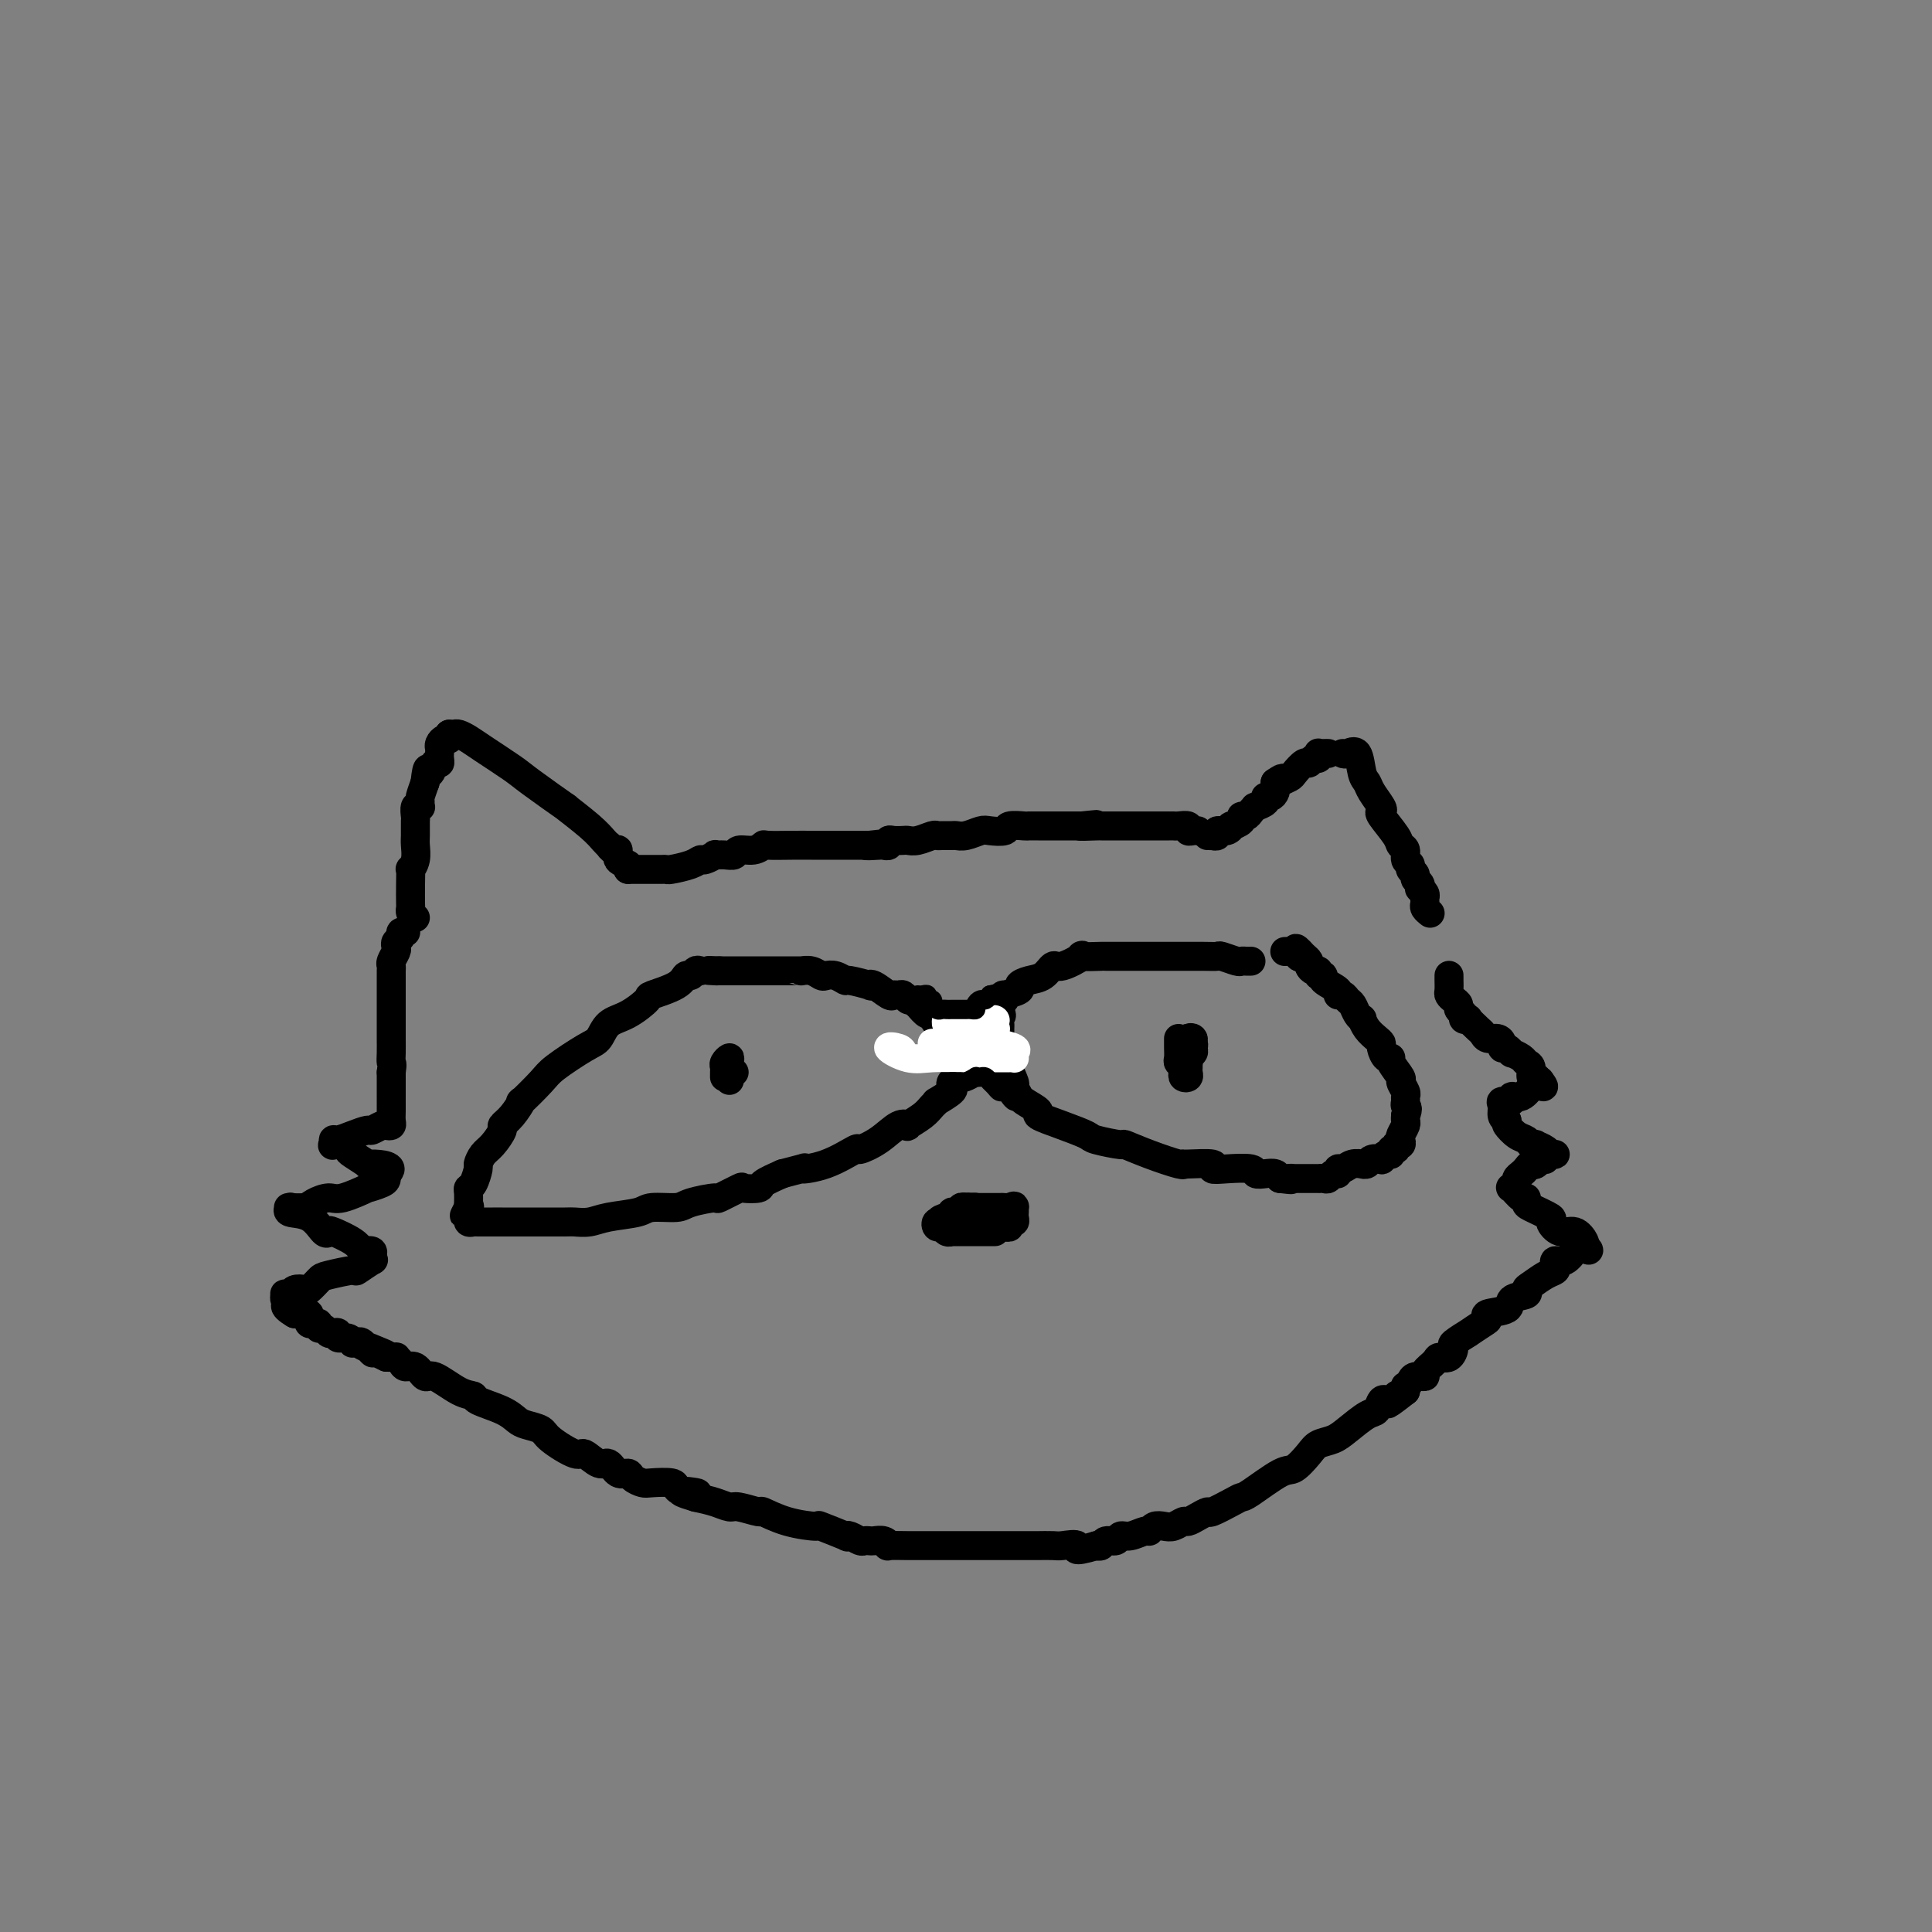 <svg viewBox='0 0 400 400' version='1.1' xmlns='http://www.w3.org/2000/svg' xmlns:xlink='http://www.w3.org/1999/xlink'><rect x="0" y="0" width="400" height="400" fill="#808080" stroke="none"/><g fill='none' stroke='rgb(0,0,0)' stroke-width='6' stroke-linecap='round' stroke-linejoin='round'><path d='M86,190c-0.422,-0.314 -0.845,-0.628 -1,-1c-0.155,-0.372 -0.043,-0.802 0,-1c0.043,-0.198 0.015,-0.163 0,-1c-0.015,-0.837 -0.018,-2.546 0,-4c0.018,-1.454 0.057,-2.654 0,-3c-0.057,-0.346 -0.212,0.162 0,0c0.212,-0.162 0.789,-0.995 1,-2c0.211,-1.005 0.057,-2.181 0,-3c-0.057,-0.819 -0.015,-1.279 0,-2c0.015,-0.721 0.003,-1.703 0,-2c-0.003,-0.297 0.003,0.092 0,0c-0.003,-0.092 -0.015,-0.665 0,-1c0.015,-0.335 0.057,-0.433 0,-1c-0.057,-0.567 -0.212,-1.603 0,-2c0.212,-0.397 0.792,-0.153 1,0c0.208,0.153 0.046,0.216 0,0c-0.046,-0.216 0.026,-0.712 0,-1c-0.026,-0.288 -0.150,-0.368 0,-1c0.150,-0.632 0.575,-1.816 1,-3'/><path d='M88,162c0.491,-4.660 0.720,-2.309 1,-2c0.280,0.309 0.611,-1.423 1,-2c0.389,-0.577 0.836,0.000 1,0c0.164,-0.000 0.047,-0.578 0,-1c-0.047,-0.422 -0.023,-0.686 0,-1c0.023,-0.314 0.045,-0.676 0,-1c-0.045,-0.324 -0.156,-0.609 0,-1c0.156,-0.391 0.578,-0.888 1,-1c0.422,-0.112 0.844,0.162 1,0c0.156,-0.162 0.044,-0.761 0,-1c-0.044,-0.239 -0.022,-0.120 0,0'/><path d='M93,152c0.358,0.022 0.715,0.044 1,0c0.285,-0.044 0.497,-0.153 1,0c0.503,0.153 1.297,0.568 2,1c0.703,0.432 1.315,0.879 3,2c1.685,1.121 4.443,2.915 6,4c1.557,1.085 1.912,1.460 4,3c2.088,1.540 5.908,4.245 7,5c1.092,0.755 -0.545,-0.440 0,0c0.545,0.440 3.273,2.514 5,4c1.727,1.486 2.453,2.382 3,3c0.547,0.618 0.915,0.957 1,1c0.085,0.043 -0.113,-0.210 0,0c0.113,0.210 0.538,0.883 1,1c0.462,0.117 0.961,-0.322 1,0c0.039,0.322 -0.381,1.406 0,2c0.381,0.594 1.564,0.698 2,1c0.436,0.302 0.125,0.800 0,1c-0.125,0.200 -0.062,0.100 0,0'/><path d='M130,180c0.325,-0.000 0.650,-0.000 1,0c0.350,0.000 0.723,0.000 1,0c0.277,-0.000 0.456,-0.000 1,0c0.544,0.000 1.452,0.001 2,0c0.548,-0.001 0.734,-0.003 1,0c0.266,0.003 0.610,0.011 1,0c0.390,-0.011 0.824,-0.040 1,0c0.176,0.040 0.094,0.151 1,0c0.906,-0.151 2.802,-0.562 4,-1c1.198,-0.438 1.700,-0.902 2,-1c0.300,-0.098 0.399,0.171 1,0c0.601,-0.171 1.703,-0.782 2,-1c0.297,-0.218 -0.213,-0.043 0,0c0.213,0.043 1.147,-0.045 2,0c0.853,0.045 1.626,0.222 2,0c0.374,-0.222 0.350,-0.844 1,-1c0.650,-0.156 1.973,0.154 3,0c1.027,-0.154 1.758,-0.773 2,-1c0.242,-0.227 -0.005,-0.061 1,0c1.005,0.061 3.262,0.016 5,0c1.738,-0.016 2.959,-0.004 4,0c1.041,0.004 1.903,0.001 3,0c1.097,-0.001 2.428,-0.000 3,0c0.572,0.000 0.385,0.000 1,0c0.615,-0.000 2.033,-0.000 3,0c0.967,0.000 1.484,0.000 2,0'/><path d='M180,175c7.625,-0.775 1.689,-0.211 0,0c-1.689,0.211 0.870,0.071 2,0c1.130,-0.071 0.831,-0.071 1,0c0.169,0.071 0.804,0.215 1,0c0.196,-0.215 -0.048,-0.789 0,-1c0.048,-0.211 0.387,-0.060 1,0c0.613,0.060 1.498,0.030 2,0c0.502,-0.030 0.620,-0.061 1,0c0.380,0.061 1.023,0.212 2,0c0.977,-0.212 2.289,-0.789 3,-1c0.711,-0.211 0.822,-0.055 1,0c0.178,0.055 0.422,0.011 1,0c0.578,-0.011 1.490,0.011 2,0c0.510,-0.011 0.617,-0.054 1,0c0.383,0.054 1.042,0.207 2,0c0.958,-0.207 2.215,-0.773 3,-1c0.785,-0.227 1.098,-0.113 2,0c0.902,0.113 2.393,0.227 3,0c0.607,-0.227 0.329,-0.793 1,-1c0.671,-0.207 2.291,-0.056 3,0c0.709,0.056 0.508,0.015 1,0c0.492,-0.015 1.677,-0.004 2,0c0.323,0.004 -0.216,0.001 0,0c0.216,-0.001 1.188,-0.000 2,0c0.812,0.000 1.463,0.000 2,0c0.537,-0.000 0.958,-0.000 1,0c0.042,0.000 -0.296,0.000 0,0c0.296,-0.000 1.228,-0.000 2,0c0.772,0.000 1.386,0.000 2,0'/><path d='M224,171c6.642,-0.619 1.249,-0.166 0,0c-1.249,0.166 1.648,0.044 3,0c1.352,-0.044 1.159,-0.012 1,0c-0.159,0.012 -0.284,0.003 0,0c0.284,-0.003 0.978,-0.001 2,0c1.022,0.001 2.372,0.000 3,0c0.628,-0.000 0.535,-0.000 1,0c0.465,0.000 1.486,0.000 2,0c0.514,-0.000 0.519,0.000 1,0c0.481,-0.000 1.439,-0.000 2,0c0.561,0.000 0.726,0.000 1,0c0.274,-0.000 0.655,-0.001 1,0c0.345,0.001 0.652,0.004 1,0c0.348,-0.004 0.737,-0.015 1,0c0.263,0.015 0.400,0.057 1,0c0.600,-0.057 1.664,-0.211 2,0c0.336,0.211 -0.054,0.789 0,1c0.054,0.211 0.553,0.057 1,0c0.447,-0.057 0.842,-0.016 1,0c0.158,0.016 0.079,0.008 0,0'/><path d='M250,173c0.457,0.009 0.913,0.017 1,0c0.087,-0.017 -0.197,-0.061 0,0c0.197,0.061 0.874,0.227 1,0c0.126,-0.227 -0.298,-0.848 0,-1c0.298,-0.152 1.319,0.166 2,0c0.681,-0.166 1.023,-0.814 1,-1c-0.023,-0.186 -0.410,0.091 0,0c0.410,-0.091 1.616,-0.550 2,-1c0.384,-0.450 -0.054,-0.891 0,-1c0.054,-0.109 0.601,0.115 1,0c0.399,-0.115 0.651,-0.569 1,-1c0.349,-0.431 0.797,-0.837 1,-1c0.203,-0.163 0.162,-0.081 0,0c-0.162,0.081 -0.446,0.163 0,0c0.446,-0.163 1.622,-0.569 2,-1c0.378,-0.431 -0.042,-0.885 0,-1c0.042,-0.115 0.547,0.110 1,0c0.453,-0.110 0.853,-0.555 1,-1c0.147,-0.445 0.039,-0.889 0,-1c-0.039,-0.111 -0.011,0.111 0,0c0.011,-0.111 0.006,-0.556 0,-1'/><path d='M264,162c2.423,-1.716 1.479,-0.506 1,0c-0.479,0.506 -0.493,0.308 0,0c0.493,-0.308 1.494,-0.728 2,-1c0.506,-0.272 0.518,-0.398 1,-1c0.482,-0.602 1.436,-1.682 2,-2c0.564,-0.318 0.739,0.125 1,0c0.261,-0.125 0.609,-0.818 1,-1c0.391,-0.182 0.827,0.147 1,0c0.173,-0.147 0.085,-0.772 0,-1c-0.085,-0.228 -0.167,-0.061 0,0c0.167,0.061 0.583,0.016 1,0c0.417,-0.016 0.833,-0.005 1,0c0.167,0.005 0.083,0.002 0,0'/><path d='M278,156c0.219,0.108 0.439,0.216 1,0c0.561,-0.216 1.464,-0.755 2,0c0.536,0.755 0.705,2.805 1,4c0.295,1.195 0.717,1.536 1,2c0.283,0.464 0.426,1.052 1,2c0.574,0.948 1.578,2.257 2,3c0.422,0.743 0.261,0.919 0,1c-0.261,0.081 -0.621,0.067 0,1c0.621,0.933 2.223,2.813 3,4c0.777,1.187 0.729,1.680 1,2c0.271,0.320 0.861,0.467 1,1c0.139,0.533 -0.174,1.452 0,2c0.174,0.548 0.835,0.724 1,1c0.165,0.276 -0.166,0.652 0,1c0.166,0.348 0.828,0.667 1,1c0.172,0.333 -0.146,0.681 0,1c0.146,0.319 0.757,0.610 1,1c0.243,0.390 0.118,0.878 0,1c-0.118,0.122 -0.229,-0.122 0,0c0.229,0.122 0.797,0.611 1,1c0.203,0.389 0.040,0.679 0,1c-0.040,0.321 0.042,0.675 0,1c-0.042,0.325 -0.207,0.623 0,1c0.207,0.377 0.787,0.832 1,1c0.213,0.168 0.061,0.048 0,0c-0.061,-0.048 -0.030,-0.024 0,0'/><path d='M300,202c0.002,-0.059 0.003,-0.118 0,0c-0.003,0.118 -0.011,0.413 0,1c0.011,0.587 0.040,1.467 0,2c-0.040,0.533 -0.150,0.720 0,1c0.150,0.280 0.561,0.653 1,1c0.439,0.347 0.907,0.668 1,1c0.093,0.332 -0.187,0.676 0,1c0.187,0.324 0.841,0.630 1,1c0.159,0.370 -0.179,0.806 0,1c0.179,0.194 0.873,0.147 1,0c0.127,-0.147 -0.313,-0.394 0,0c0.313,0.394 1.380,1.429 2,2c0.620,0.571 0.792,0.679 1,1c0.208,0.321 0.451,0.855 1,1c0.549,0.145 1.405,-0.101 2,0c0.595,0.101 0.928,0.548 1,1c0.072,0.452 -0.117,0.909 0,1c0.117,0.091 0.542,-0.182 1,0c0.458,0.182 0.950,0.821 1,1c0.050,0.179 -0.341,-0.102 0,0c0.341,0.102 1.416,0.587 2,1c0.584,0.413 0.679,0.754 1,1c0.321,0.246 0.870,0.396 1,1c0.130,0.604 -0.157,1.663 0,2c0.157,0.337 0.759,-0.046 1,0c0.241,0.046 0.120,0.523 0,1'/><path d='M318,224c2.536,2.006 1.374,0.521 1,0c-0.374,-0.521 0.038,-0.079 0,0c-0.038,0.079 -0.526,-0.204 -1,0c-0.474,0.204 -0.934,0.896 -1,1c-0.066,0.104 0.262,-0.379 0,0c-0.262,0.379 -1.114,1.620 -2,2c-0.886,0.380 -1.807,-0.102 -2,0c-0.193,0.102 0.343,0.787 0,1c-0.343,0.213 -1.566,-0.046 -2,0c-0.434,0.046 -0.078,0.397 0,1c0.078,0.603 -0.120,1.458 0,2c0.120,0.542 0.560,0.771 1,1'/><path d='M312,232c0.063,0.736 -0.280,0.576 0,1c0.280,0.424 1.184,1.433 2,2c0.816,0.567 1.546,0.690 2,1c0.454,0.310 0.632,0.805 1,1c0.368,0.195 0.926,0.091 1,0c0.074,-0.091 -0.337,-0.168 0,0c0.337,0.168 1.421,0.580 2,1c0.579,0.420 0.653,0.848 1,1c0.347,0.152 0.966,0.027 1,0c0.034,-0.027 -0.516,0.045 -1,0c-0.484,-0.045 -0.900,-0.205 -1,0c-0.100,0.205 0.118,0.777 0,1c-0.118,0.223 -0.570,0.099 -1,0c-0.430,-0.099 -0.837,-0.171 -1,0c-0.163,0.171 -0.081,0.586 0,1'/><path d='M318,241c-0.487,0.416 -0.704,-0.044 -1,0c-0.296,0.044 -0.671,0.590 -1,1c-0.329,0.410 -0.612,0.682 -1,1c-0.388,0.318 -0.882,0.681 -1,1c-0.118,0.319 0.140,0.592 0,1c-0.140,0.408 -0.678,0.950 -1,1c-0.322,0.050 -0.426,-0.391 0,0c0.426,0.391 1.384,1.614 2,2c0.616,0.386 0.892,-0.067 1,0c0.108,0.067 0.048,0.653 0,1c-0.048,0.347 -0.084,0.455 1,1c1.084,0.545 3.289,1.526 4,2c0.711,0.474 -0.072,0.442 0,1c0.072,0.558 0.999,1.706 2,2c1.001,0.294 2.077,-0.267 3,0c0.923,0.267 1.692,1.362 2,2c0.308,0.638 0.154,0.819 0,1'/><path d='M328,258c2.161,1.787 0.064,0.254 -1,0c-1.064,-0.254 -1.094,0.772 -1,1c0.094,0.228 0.314,-0.342 0,0c-0.314,0.342 -1.161,1.596 -2,2c-0.839,0.404 -1.671,-0.043 -2,0c-0.329,0.043 -0.156,0.575 0,1c0.156,0.425 0.293,0.744 0,1c-0.293,0.256 -1.018,0.449 -2,1c-0.982,0.551 -2.221,1.461 -3,2c-0.779,0.539 -1.100,0.708 -1,1c0.100,0.292 0.619,0.709 0,1c-0.619,0.291 -2.377,0.458 -3,1c-0.623,0.542 -0.113,1.460 -1,2c-0.887,0.540 -3.173,0.703 -4,1c-0.827,0.297 -0.195,0.728 0,1c0.195,0.272 -0.049,0.386 -1,1c-0.951,0.614 -2.611,1.727 -3,2c-0.389,0.273 0.491,-0.295 0,0c-0.491,0.295 -2.354,1.454 -3,2c-0.646,0.546 -0.076,0.478 0,1c0.076,0.522 -0.342,1.632 -1,2c-0.658,0.368 -1.556,-0.007 -2,0c-0.444,0.007 -0.433,0.397 -1,1c-0.567,0.603 -1.711,1.419 -2,2c-0.289,0.581 0.276,0.925 0,1c-0.276,0.075 -1.394,-0.121 -2,0c-0.606,0.121 -0.698,0.558 -1,1c-0.302,0.442 -0.812,0.888 -1,1c-0.188,0.112 -0.054,-0.111 0,0c0.054,0.111 0.027,0.555 0,1'/><path d='M291,288c-6.129,4.809 -2.951,1.832 -2,1c0.951,-0.832 -0.324,0.482 -1,1c-0.676,0.518 -0.754,0.239 -1,0c-0.246,-0.239 -0.659,-0.439 -1,0c-0.341,0.439 -0.609,1.518 -1,2c-0.391,0.482 -0.905,0.368 -2,1c-1.095,0.632 -2.773,2.009 -4,3c-1.227,0.991 -2.005,1.596 -3,2c-0.995,0.404 -2.207,0.606 -3,1c-0.793,0.394 -1.168,0.981 -2,2c-0.832,1.019 -2.121,2.471 -3,3c-0.879,0.529 -1.346,0.135 -3,1c-1.654,0.865 -4.494,2.987 -6,4c-1.506,1.013 -1.677,0.915 -2,1c-0.323,0.085 -0.797,0.352 -2,1c-1.203,0.648 -3.133,1.675 -4,2c-0.867,0.325 -0.669,-0.053 -1,0c-0.331,0.053 -1.191,0.536 -2,1c-0.809,0.464 -1.568,0.908 -2,1c-0.432,0.092 -0.536,-0.167 -1,0c-0.464,0.167 -1.288,0.762 -2,1c-0.712,0.238 -1.310,0.120 -2,0c-0.690,-0.120 -1.470,-0.244 -2,0c-0.530,0.244 -0.809,0.854 -1,1c-0.191,0.146 -0.292,-0.172 -1,0c-0.708,0.172 -2.021,0.834 -3,1c-0.979,0.166 -1.624,-0.166 -2,0c-0.376,0.166 -0.482,0.828 -1,1c-0.518,0.172 -1.447,-0.146 -2,0c-0.553,0.146 -0.729,0.756 -1,1c-0.271,0.244 -0.635,0.122 -1,0'/><path d='M227,320c-5.693,1.702 -3.925,0.456 -4,0c-0.075,-0.456 -1.992,-0.122 -3,0c-1.008,0.122 -1.108,0.033 -2,0c-0.892,-0.033 -2.577,-0.009 -3,0c-0.423,0.009 0.414,0.002 0,0c-0.414,-0.002 -2.080,-0.001 -4,0c-1.920,0.001 -4.095,0.000 -5,0c-0.905,-0.000 -0.541,0.000 -2,0c-1.459,-0.000 -4.742,-0.000 -7,0c-2.258,0.000 -3.490,0.001 -4,0c-0.510,-0.001 -0.296,-0.004 -1,0c-0.704,0.004 -2.325,0.015 -4,0c-1.675,-0.015 -3.404,-0.057 -4,0c-0.596,0.057 -0.058,0.211 0,0c0.058,-0.211 -0.365,-0.788 -1,-1c-0.635,-0.212 -1.483,-0.061 -2,0c-0.517,0.061 -0.704,0.030 -1,0c-0.296,-0.030 -0.701,-0.058 -1,0c-0.299,0.058 -0.492,0.204 -1,0c-0.508,-0.204 -1.333,-0.758 -2,-1c-0.667,-0.242 -1.177,-0.172 -1,0c0.177,0.172 1.041,0.445 0,0c-1.041,-0.445 -3.988,-1.607 -5,-2c-1.012,-0.393 -0.089,-0.018 -1,0c-0.911,0.018 -3.657,-0.320 -6,-1c-2.343,-0.680 -4.282,-1.702 -5,-2c-0.718,-0.298 -0.214,0.127 -1,0c-0.786,-0.127 -2.860,-0.807 -4,-1c-1.140,-0.193 -1.345,0.102 -2,0c-0.655,-0.102 -1.758,-0.601 -3,-1c-1.242,-0.399 -2.621,-0.700 -4,-1'/><path d='M144,310c-6.099,-1.785 -1.347,-1.249 0,-1c1.347,0.249 -0.713,0.211 -2,0c-1.287,-0.211 -1.802,-0.595 -2,-1c-0.198,-0.405 -0.080,-0.831 -1,-1c-0.920,-0.169 -2.879,-0.082 -4,0c-1.121,0.082 -1.403,0.157 -2,0c-0.597,-0.157 -1.510,-0.548 -2,-1c-0.490,-0.452 -0.559,-0.967 -1,-1c-0.441,-0.033 -1.256,0.414 -2,0c-0.744,-0.414 -1.418,-1.690 -2,-2c-0.582,-0.310 -1.071,0.345 -2,0c-0.929,-0.345 -2.297,-1.689 -3,-2c-0.703,-0.311 -0.740,0.412 -2,0c-1.260,-0.412 -3.741,-1.958 -5,-3c-1.259,-1.042 -1.294,-1.578 -2,-2c-0.706,-0.422 -2.082,-0.730 -3,-1c-0.918,-0.270 -1.377,-0.504 -2,-1c-0.623,-0.496 -1.410,-1.255 -3,-2c-1.590,-0.745 -3.983,-1.476 -5,-2c-1.017,-0.524 -0.656,-0.842 -1,-1c-0.344,-0.158 -1.391,-0.157 -3,-1c-1.609,-0.843 -3.779,-2.530 -5,-3c-1.221,-0.470 -1.494,0.277 -2,0c-0.506,-0.277 -1.244,-1.577 -2,-2c-0.756,-0.423 -1.528,0.030 -2,0c-0.472,-0.030 -0.642,-0.544 -1,-1c-0.358,-0.456 -0.904,-0.853 -1,-1c-0.096,-0.147 0.258,-0.042 0,0c-0.258,0.042 -1.129,0.021 -2,0'/><path d='M80,281c-10.075,-4.704 -3.263,-1.964 -1,-1c2.263,0.964 -0.025,0.153 -1,0c-0.975,-0.153 -0.639,0.352 -1,0c-0.361,-0.352 -1.419,-1.563 -2,-2c-0.581,-0.437 -0.685,-0.102 -1,0c-0.315,0.102 -0.840,-0.029 -1,0c-0.160,0.029 0.045,0.218 0,0c-0.045,-0.218 -0.341,-0.842 -1,-1c-0.659,-0.158 -1.682,0.150 -2,0c-0.318,-0.150 0.068,-0.757 0,-1c-0.068,-0.243 -0.592,-0.121 -1,0c-0.408,0.121 -0.701,0.243 -1,0c-0.299,-0.243 -0.606,-0.849 -1,-1c-0.394,-0.151 -0.876,0.153 -1,0c-0.124,-0.153 0.111,-0.763 0,-1c-0.111,-0.237 -0.569,-0.102 -1,0c-0.431,0.102 -0.837,0.171 -1,0c-0.163,-0.171 -0.085,-0.582 0,-1c0.085,-0.418 0.177,-0.844 0,-1c-0.177,-0.156 -0.625,-0.042 -1,0c-0.375,0.042 -0.679,0.012 -1,0c-0.321,-0.012 -0.661,-0.006 -1,0'/><path d='M61,272c-3.161,-1.863 -1.565,-2.019 -1,-2c0.565,0.019 0.098,0.215 0,0c-0.098,-0.215 0.173,-0.841 0,-1c-0.173,-0.159 -0.791,0.150 -1,0c-0.209,-0.150 -0.011,-0.759 0,-1c0.011,-0.241 -0.167,-0.115 0,0c0.167,0.115 0.679,0.220 1,0c0.321,-0.220 0.453,-0.766 1,-1c0.547,-0.234 1.510,-0.158 2,0c0.490,0.158 0.506,0.398 1,0c0.494,-0.398 1.464,-1.435 2,-2c0.536,-0.565 0.637,-0.658 2,-1c1.363,-0.342 3.986,-0.931 5,-1c1.014,-0.069 0.417,0.384 1,0c0.583,-0.384 2.347,-1.606 3,-2c0.653,-0.394 0.196,0.039 0,0c-0.196,-0.039 -0.130,-0.549 0,-1c0.130,-0.451 0.323,-0.843 0,-1c-0.323,-0.157 -1.161,-0.078 -2,0'/><path d='M75,259c-0.534,-0.644 -0.868,-1.255 -2,-2c-1.132,-0.745 -3.061,-1.624 -4,-2c-0.939,-0.376 -0.889,-0.248 -1,0c-0.111,0.248 -0.383,0.617 -1,0c-0.617,-0.617 -1.580,-2.218 -3,-3c-1.420,-0.782 -3.299,-0.745 -4,-1c-0.701,-0.255 -0.225,-0.803 0,-1c0.225,-0.197 0.200,-0.043 0,0c-0.200,0.043 -0.573,-0.025 0,0c0.573,0.025 2.092,0.142 3,0c0.908,-0.142 1.203,-0.545 2,-1c0.797,-0.455 2.094,-0.962 3,-1c0.906,-0.038 1.420,0.393 3,0c1.580,-0.393 4.227,-1.611 5,-2c0.773,-0.389 -0.329,0.050 0,0c0.329,-0.050 2.089,-0.590 3,-1c0.911,-0.410 0.975,-0.688 1,-1c0.025,-0.312 0.013,-0.656 0,-1'/><path d='M80,243c2.430,-1.720 -1.494,-2.020 -3,-2c-1.506,0.020 -0.593,0.359 -1,0c-0.407,-0.359 -2.133,-1.416 -3,-2c-0.867,-0.584 -0.874,-0.696 -1,-1c-0.126,-0.304 -0.372,-0.799 -1,-1c-0.628,-0.201 -1.638,-0.109 -2,0c-0.362,0.109 -0.076,0.235 0,0c0.076,-0.235 -0.058,-0.833 0,-1c0.058,-0.167 0.310,0.095 1,0c0.690,-0.095 1.820,-0.547 3,-1c1.180,-0.453 2.411,-0.905 3,-1c0.589,-0.095 0.536,0.168 1,0c0.464,-0.168 1.445,-0.769 2,-1c0.555,-0.231 0.685,-0.094 1,0c0.315,0.094 0.817,0.145 1,0c0.183,-0.145 0.049,-0.486 0,-1c-0.049,-0.514 -0.013,-1.202 0,-2c0.013,-0.798 0.004,-1.706 0,-2c-0.004,-0.294 -0.001,0.027 0,0c0.001,-0.027 0.000,-0.403 0,-1c-0.000,-0.597 -0.000,-1.417 0,-2c0.000,-0.583 0.000,-0.929 0,-1c-0.000,-0.071 -0.000,0.135 0,0c0.000,-0.135 0.000,-0.610 0,-1c-0.000,-0.390 -0.000,-0.695 0,-1'/><path d='M81,222c0.309,-2.069 0.083,-1.743 0,-2c-0.083,-0.257 -0.022,-1.098 0,-2c0.022,-0.902 0.006,-1.867 0,-3c-0.006,-1.133 -0.002,-2.436 0,-3c0.002,-0.564 0.000,-0.389 0,-1c-0.000,-0.611 -0.000,-2.009 0,-3c0.000,-0.991 0.000,-1.576 0,-2c-0.000,-0.424 0.000,-0.687 0,-1c-0.000,-0.313 -0.000,-0.675 0,-1c0.000,-0.325 0.000,-0.612 0,-1c-0.000,-0.388 -0.001,-0.876 0,-1c0.001,-0.124 0.004,0.118 0,0c-0.004,-0.118 -0.015,-0.595 0,-1c0.015,-0.405 0.055,-0.739 0,-1c-0.055,-0.261 -0.207,-0.451 0,-1c0.207,-0.549 0.772,-1.457 1,-2c0.228,-0.543 0.117,-0.720 0,-1c-0.117,-0.280 -0.241,-0.663 0,-1c0.241,-0.337 0.848,-0.626 1,-1c0.152,-0.374 -0.151,-0.831 0,-1c0.151,-0.169 0.758,-0.048 1,0c0.242,0.048 0.121,0.024 0,0'/><path d='M145,201c-0.334,-0.125 -0.669,-0.251 -1,0c-0.331,0.251 -0.660,0.877 -1,1c-0.340,0.123 -0.691,-0.258 -1,0c-0.309,0.258 -0.576,1.156 -2,2c-1.424,0.844 -4.006,1.634 -5,2c-0.994,0.366 -0.402,0.309 -1,1c-0.598,0.691 -2.387,2.132 -4,3c-1.613,0.868 -3.048,1.164 -4,2c-0.952,0.836 -1.419,2.212 -2,3c-0.581,0.788 -1.275,0.990 -3,2c-1.725,1.010 -4.482,2.830 -6,4c-1.518,1.170 -1.798,1.690 -3,3c-1.202,1.310 -3.326,3.410 -4,4c-0.674,0.590 0.101,-0.329 0,0c-0.101,0.329 -1.077,1.908 -2,3c-0.923,1.092 -1.792,1.697 -2,2c-0.208,0.303 0.246,0.303 0,1c-0.246,0.697 -1.193,2.092 -2,3c-0.807,0.908 -1.474,1.329 -2,2c-0.526,0.671 -0.912,1.593 -1,2c-0.088,0.407 0.120,0.298 0,1c-0.120,0.702 -0.568,2.216 -1,3c-0.432,0.784 -0.848,0.839 -1,1c-0.152,0.161 -0.041,0.428 0,1c0.041,0.572 0.012,1.449 0,2c-0.012,0.551 -0.006,0.775 0,1'/><path d='M97,250c-1.701,3.355 -0.452,0.741 0,0c0.452,-0.741 0.108,0.390 0,1c-0.108,0.610 0.018,0.699 0,1c-0.018,0.301 -0.182,0.813 0,1c0.182,0.187 0.709,0.050 1,0c0.291,-0.050 0.348,-0.013 1,0c0.652,0.013 1.901,0.004 3,0c1.099,-0.004 2.047,-0.001 2,0c-0.047,0.001 -1.090,0.001 0,0c1.090,-0.001 4.312,-0.003 7,0c2.688,0.003 4.842,0.012 6,0c1.158,-0.012 1.318,-0.046 2,0c0.682,0.046 1.885,0.171 3,0c1.115,-0.171 2.144,-0.637 4,-1c1.856,-0.363 4.541,-0.623 6,-1c1.459,-0.377 1.693,-0.869 3,-1c1.307,-0.131 3.685,0.101 5,0c1.315,-0.101 1.565,-0.535 3,-1c1.435,-0.465 4.056,-0.961 5,-1c0.944,-0.039 0.212,0.380 1,0c0.788,-0.380 3.098,-1.558 4,-2c0.902,-0.442 0.396,-0.150 1,0c0.604,0.150 2.316,0.156 3,0c0.684,-0.156 0.338,-0.473 1,-1c0.662,-0.527 2.331,-1.263 4,-2'/><path d='M162,243c6.887,-1.763 4.106,-1.171 4,-1c-0.106,0.171 2.464,-0.081 5,-1c2.536,-0.919 5.038,-2.506 6,-3c0.962,-0.494 0.385,0.104 1,0c0.615,-0.104 2.423,-0.909 4,-2c1.577,-1.091 2.922,-2.467 4,-3c1.078,-0.533 1.887,-0.224 2,0c0.113,0.224 -0.470,0.363 0,0c0.470,-0.363 1.994,-1.228 3,-2c1.006,-0.772 1.496,-1.450 2,-2c0.504,-0.550 1.024,-0.974 1,-1c-0.024,-0.026 -0.591,0.344 0,0c0.591,-0.344 2.340,-1.401 3,-2c0.660,-0.599 0.229,-0.738 0,-1c-0.229,-0.262 -0.258,-0.647 0,-1c0.258,-0.353 0.801,-0.673 1,-1c0.199,-0.327 0.053,-0.661 0,-1c-0.053,-0.339 -0.014,-0.682 0,-1c0.014,-0.318 0.004,-0.610 0,-1c-0.004,-0.390 0.000,-0.878 0,-1c-0.000,-0.122 -0.004,0.121 0,0c0.004,-0.121 0.014,-0.606 0,-1c-0.014,-0.394 -0.054,-0.696 0,-1c0.054,-0.304 0.200,-0.609 0,-1c-0.200,-0.391 -0.747,-0.869 -1,-1c-0.253,-0.131 -0.214,0.086 0,0c0.214,-0.086 0.601,-0.473 0,-1c-0.601,-0.527 -2.192,-1.193 -3,-2c-0.808,-0.807 -0.833,-1.756 -1,-2c-0.167,-0.244 -0.476,0.216 -1,0c-0.524,-0.216 -1.262,-1.108 -2,-2'/><path d='M190,208c-1.487,-1.093 -1.706,-0.827 -2,-1c-0.294,-0.173 -0.663,-0.786 -1,-1c-0.337,-0.214 -0.641,-0.029 -1,0c-0.359,0.029 -0.772,-0.096 -1,0c-0.228,0.096 -0.272,0.414 -1,0c-0.728,-0.414 -2.141,-1.560 -3,-2c-0.859,-0.440 -1.164,-0.174 -1,0c0.164,0.174 0.797,0.257 0,0c-0.797,-0.257 -3.025,-0.852 -4,-1c-0.975,-0.148 -0.698,0.153 -1,0c-0.302,-0.153 -1.185,-0.759 -2,-1c-0.815,-0.241 -1.563,-0.117 -2,0c-0.437,0.117 -0.564,0.228 -1,0c-0.436,-0.228 -1.181,-0.793 -2,-1c-0.819,-0.207 -1.711,-0.055 -2,0c-0.289,0.055 0.024,0.015 0,0c-0.024,-0.015 -0.387,-0.004 -1,0c-0.613,0.004 -1.478,0.001 -2,0c-0.522,-0.001 -0.703,-0.000 -1,0c-0.297,0.000 -0.710,0.000 -1,0c-0.290,-0.000 -0.458,-0.000 -1,0c-0.542,0.000 -1.460,0.000 -2,0c-0.540,-0.000 -0.703,-0.000 -1,0c-0.297,0.000 -0.727,0.000 -1,0c-0.273,-0.000 -0.388,-0.000 -1,0c-0.612,0.000 -1.722,0.000 -2,0c-0.278,-0.000 0.276,-0.000 0,0c-0.276,0.000 -1.382,0.000 -2,0c-0.618,-0.000 -0.748,-0.000 -1,0c-0.252,0.000 -0.626,0.000 -1,0'/><path d='M149,201c-3.940,-0.155 -1.792,-0.042 -1,0c0.792,0.042 0.226,0.012 0,0c-0.226,-0.012 -0.113,-0.006 0,0'/><path d='M259,199c-0.317,0.008 -0.633,0.016 -1,0c-0.367,-0.016 -0.783,-0.057 -1,0c-0.217,0.057 -0.233,0.211 -1,0c-0.767,-0.211 -2.285,-0.789 -3,-1c-0.715,-0.211 -0.626,-0.057 -1,0c-0.374,0.057 -1.210,0.015 -3,0c-1.790,-0.015 -4.533,-0.004 -6,0c-1.467,0.004 -1.657,0.001 -3,0c-1.343,-0.001 -3.840,0.000 -5,0c-1.160,-0.000 -0.983,-0.002 -2,0c-1.017,0.002 -3.228,0.009 -4,0c-0.772,-0.009 -0.104,-0.032 -1,0c-0.896,0.032 -3.355,0.121 -4,0c-0.645,-0.121 0.526,-0.450 0,0c-0.526,0.450 -2.748,1.679 -4,2c-1.252,0.321 -1.534,-0.265 -2,0c-0.466,0.265 -1.117,1.381 -2,2c-0.883,0.619 -1.998,0.739 -3,1c-1.002,0.261 -1.889,0.661 -2,1c-0.111,0.339 0.555,0.616 0,1c-0.555,0.384 -2.331,0.876 -3,1c-0.669,0.124 -0.231,-0.122 0,0c0.231,0.122 0.254,0.610 0,1c-0.254,0.390 -0.787,0.683 -1,1c-0.213,0.317 -0.107,0.659 0,1'/><path d='M207,209c-2.630,1.882 -0.705,1.087 0,1c0.705,-0.087 0.188,0.534 0,1c-0.188,0.466 -0.049,0.776 0,1c0.049,0.224 0.007,0.362 0,1c-0.007,0.638 0.022,1.777 0,3c-0.022,1.223 -0.093,2.532 0,3c0.093,0.468 0.350,0.097 1,1c0.650,0.903 1.691,3.081 2,4c0.309,0.919 -0.115,0.579 0,1c0.115,0.421 0.769,1.604 1,2c0.231,0.396 0.037,0.007 0,0c-0.037,-0.007 0.081,0.369 1,1c0.919,0.631 2.637,1.517 3,2c0.363,0.483 -0.630,0.564 0,1c0.630,0.436 2.883,1.225 5,2c2.117,0.775 4.097,1.534 5,2c0.903,0.466 0.729,0.640 2,1c1.271,0.360 3.987,0.905 5,1c1.013,0.095 0.323,-0.262 1,0c0.677,0.262 2.723,1.141 5,2c2.277,0.859 4.787,1.698 6,2c1.213,0.302 1.130,0.067 1,0c-0.130,-0.067 -0.308,0.034 1,0c1.308,-0.034 4.100,-0.201 5,0c0.900,0.201 -0.093,0.772 0,1c0.093,0.228 1.271,0.113 3,0c1.729,-0.113 4.007,-0.224 5,0c0.993,0.224 0.699,0.782 1,1c0.301,0.218 1.196,0.097 2,0c0.804,-0.097 1.515,-0.171 2,0c0.485,0.171 0.742,0.585 1,1'/><path d='M265,244c3.636,0.464 2.226,0.124 2,0c-0.226,-0.124 0.734,-0.033 1,0c0.266,0.033 -0.160,0.009 0,0c0.160,-0.009 0.908,-0.001 2,0c1.092,0.001 2.530,-0.004 3,0c0.470,0.004 -0.028,0.016 0,0c0.028,-0.016 0.581,-0.061 1,0c0.419,0.061 0.703,0.228 1,0c0.297,-0.228 0.607,-0.849 1,-1c0.393,-0.151 0.870,0.170 1,0c0.130,-0.170 -0.085,-0.830 0,-1c0.085,-0.170 0.471,0.152 1,0c0.529,-0.152 1.201,-0.776 2,-1c0.799,-0.224 1.724,-0.046 2,0c0.276,0.046 -0.099,-0.039 0,0c0.099,0.039 0.670,0.203 1,0c0.330,-0.203 0.418,-0.771 1,-1c0.582,-0.229 1.657,-0.118 2,0c0.343,0.118 -0.048,0.243 0,0c0.048,-0.243 0.534,-0.854 1,-1c0.466,-0.146 0.913,0.172 1,0c0.087,-0.172 -0.187,-0.834 0,-1c0.187,-0.166 0.834,0.164 1,0c0.166,-0.164 -0.148,-0.821 0,-1c0.148,-0.179 0.758,0.121 1,0c0.242,-0.121 0.117,-0.662 0,-1c-0.117,-0.338 -0.227,-0.472 0,-1c0.227,-0.528 0.792,-1.450 1,-2c0.208,-0.550 0.059,-0.729 0,-1c-0.059,-0.271 -0.030,-0.636 0,-1'/><path d='M291,231c0.772,-1.799 0.203,-1.796 0,-2c-0.203,-0.204 -0.038,-0.616 0,-1c0.038,-0.384 -0.050,-0.740 0,-1c0.050,-0.260 0.238,-0.424 0,-1c-0.238,-0.576 -0.904,-1.564 -1,-2c-0.096,-0.436 0.377,-0.320 0,-1c-0.377,-0.680 -1.603,-2.157 -2,-3c-0.397,-0.843 0.035,-1.051 0,-1c-0.035,0.051 -0.538,0.362 -1,0c-0.462,-0.362 -0.884,-1.397 -1,-2c-0.116,-0.603 0.075,-0.774 0,-1c-0.075,-0.226 -0.415,-0.507 -1,-1c-0.585,-0.493 -1.413,-1.197 -2,-2c-0.587,-0.803 -0.931,-1.707 -1,-2c-0.069,-0.293 0.137,0.023 0,0c-0.137,-0.023 -0.616,-0.384 -1,-1c-0.384,-0.616 -0.674,-1.488 -1,-2c-0.326,-0.512 -0.687,-0.666 -1,-1c-0.313,-0.334 -0.576,-0.850 -1,-1c-0.424,-0.150 -1.007,0.066 -1,0c0.007,-0.066 0.605,-0.414 0,-1c-0.605,-0.586 -2.414,-1.410 -3,-2c-0.586,-0.590 0.049,-0.946 0,-1c-0.049,-0.054 -0.783,0.193 -1,0c-0.217,-0.193 0.083,-0.825 0,-1c-0.083,-0.175 -0.548,0.108 -1,0c-0.452,-0.108 -0.891,-0.606 -1,-1c-0.109,-0.394 0.112,-0.684 0,-1c-0.112,-0.316 -0.556,-0.658 -1,-1'/><path d='M270,198c-2.947,-3.343 -1.315,-0.700 -1,0c0.315,0.700 -0.686,-0.545 -1,-1c-0.314,-0.455 0.060,-0.122 0,0c-0.060,0.122 -0.555,0.033 -1,0c-0.445,-0.033 -0.842,-0.009 -1,0c-0.158,0.009 -0.079,0.005 0,0'/><path d='M244,215c0.002,0.364 0.004,0.727 0,1c-0.004,0.273 -0.015,0.454 0,1c0.015,0.546 0.056,1.456 0,2c-0.056,0.544 -0.207,0.721 0,1c0.207,0.279 0.774,0.660 1,1c0.226,0.340 0.113,0.638 0,1c-0.113,0.362 -0.227,0.788 0,1c0.227,0.212 0.793,0.211 1,0c0.207,-0.211 0.055,-0.634 0,-1c-0.055,-0.366 -0.015,-0.677 0,-1c0.015,-0.323 0.003,-0.657 0,-1c-0.003,-0.343 0.003,-0.694 0,-1c-0.003,-0.306 -0.015,-0.568 0,-1c0.015,-0.432 0.055,-1.033 0,-1c-0.055,0.033 -0.207,0.701 0,1c0.207,0.299 0.773,0.228 1,0c0.227,-0.228 0.113,-0.614 0,-1'/><path d='M247,217c0.292,-0.943 0.022,-0.800 0,-1c-0.022,-0.200 0.204,-0.745 0,-1c-0.204,-0.255 -0.839,-0.222 -1,0c-0.161,0.222 0.152,0.634 0,1c-0.152,0.366 -0.769,0.685 -1,1c-0.231,0.315 -0.076,0.624 0,1c0.076,0.376 0.073,0.819 0,1c-0.073,0.181 -0.215,0.100 0,0c0.215,-0.100 0.789,-0.219 1,0c0.211,0.219 0.060,0.777 0,1c-0.060,0.223 -0.030,0.112 0,0'/><path d='M152,222c-0.423,-0.076 -0.845,-0.152 -1,0c-0.155,0.152 -0.042,0.532 0,1c0.042,0.468 0.012,1.025 0,1c-0.012,-0.025 -0.007,-0.631 0,-1c0.007,-0.369 0.016,-0.502 0,-1c-0.016,-0.498 -0.057,-1.360 0,-2c0.057,-0.640 0.211,-1.057 0,-1c-0.211,0.057 -0.789,0.590 -1,1c-0.211,0.410 -0.057,0.698 0,1c0.057,0.302 0.015,0.620 0,1c-0.015,0.380 -0.004,0.823 0,1c0.004,0.177 0.002,0.089 0,0'/><path d='M202,251c0.091,-0.420 0.183,-0.841 0,-1c-0.183,-0.159 -0.640,-0.058 -1,0c-0.360,0.058 -0.622,0.072 -1,0c-0.378,-0.072 -0.872,-0.230 -1,0c-0.128,0.230 0.109,0.849 0,1c-0.109,0.151 -0.565,-0.166 -1,0c-0.435,0.166 -0.849,0.815 -1,1c-0.151,0.185 -0.038,-0.094 0,0c0.038,0.094 -0.000,0.561 0,1c0.000,0.439 0.039,0.849 0,1c-0.039,0.151 -0.154,0.043 0,0c0.154,-0.043 0.577,-0.022 1,0'/><path d='M198,254c0.024,0.619 0.584,0.166 1,0c0.416,-0.166 0.689,-0.044 1,0c0.311,0.044 0.660,0.012 1,0c0.340,-0.012 0.669,-0.003 1,0c0.331,0.003 0.662,0.001 1,0c0.338,-0.001 0.682,-0.000 1,0c0.318,0.000 0.610,-0.000 1,0c0.390,0.000 0.879,0.001 1,0c0.121,-0.001 -0.126,-0.004 0,0c0.126,0.004 0.626,0.016 1,0c0.374,-0.016 0.622,-0.060 1,0c0.378,0.060 0.886,0.223 1,0c0.114,-0.223 -0.166,-0.833 0,-1c0.166,-0.167 0.776,0.110 1,0c0.224,-0.110 0.060,-0.607 0,-1c-0.060,-0.393 -0.017,-0.684 0,-1c0.017,-0.316 0.009,-0.658 0,-1'/><path d='M210,250c0.287,-0.619 -0.497,-0.166 -1,0c-0.503,0.166 -0.726,0.044 -1,0c-0.274,-0.044 -0.598,-0.012 -1,0c-0.402,0.012 -0.881,0.003 -1,0c-0.119,-0.003 0.122,-0.001 0,0c-0.122,0.001 -0.606,0.000 -1,0c-0.394,-0.000 -0.697,0.000 -1,0c-0.303,-0.000 -0.606,-0.001 -1,0c-0.394,0.001 -0.879,0.004 -1,0c-0.121,-0.004 0.123,-0.015 0,0c-0.123,0.015 -0.611,0.056 -1,0c-0.389,-0.056 -0.678,-0.207 -1,0c-0.322,0.207 -0.677,0.774 -1,1c-0.323,0.226 -0.612,0.112 -1,0c-0.388,-0.112 -0.874,-0.223 -1,0c-0.126,0.223 0.107,0.778 0,1c-0.107,0.222 -0.553,0.111 -1,0'/><path d='M196,252c-2.335,0.553 -1.173,0.937 -1,1c0.173,0.063 -0.643,-0.193 -1,0c-0.357,0.193 -0.254,0.836 0,1c0.254,0.164 0.658,-0.152 1,0c0.342,0.152 0.620,0.773 1,1c0.380,0.227 0.861,0.061 1,0c0.139,-0.061 -0.065,-0.016 0,0c0.065,0.016 0.399,0.004 1,0c0.601,-0.004 1.471,-0.001 2,0c0.529,0.001 0.719,0.000 1,0c0.281,-0.000 0.653,-0.000 1,0c0.347,0.000 0.670,0.000 1,0c0.330,-0.000 0.666,-0.000 1,0c0.334,0.000 0.667,0.000 1,0c0.333,-0.000 0.667,-0.000 1,0'/></g>
<g fill='none' stroke='rgb(255,255,255)' stroke-width='6' stroke-linecap='round' stroke-linejoin='round'><path d='M187,218c-0.105,-0.362 -0.209,-0.724 -1,-1c-0.791,-0.276 -2.268,-0.466 -2,0c0.268,0.466 2.282,1.589 4,2c1.718,0.411 3.140,0.110 5,0c1.860,-0.110 4.159,-0.029 6,0c1.841,0.029 3.225,0.005 5,0c1.775,-0.005 3.943,0.010 5,0c1.057,-0.010 1.003,-0.045 1,0c-0.003,0.045 0.044,0.170 0,0c-0.044,-0.170 -0.178,-0.634 0,-1c0.178,-0.366 0.669,-0.634 0,-1c-0.669,-0.366 -2.499,-0.830 -4,-1c-1.501,-0.170 -2.672,-0.046 -4,0c-1.328,0.046 -2.812,0.013 -4,0c-1.188,-0.013 -2.078,-0.005 -3,0c-0.922,0.005 -1.875,0.009 -2,0c-0.125,-0.009 0.580,-0.030 1,0c0.420,0.030 0.556,0.111 2,0c1.444,-0.111 4.196,-0.415 6,-1c1.804,-0.585 2.658,-1.453 3,-2c0.342,-0.547 0.171,-0.774 0,-1'/><path d='M205,212c1.729,-0.846 1.052,-0.960 0,-1c-1.052,-0.040 -2.479,-0.007 -3,0c-0.521,0.007 -0.136,-0.013 -1,0c-0.864,0.013 -2.976,0.060 -4,0c-1.024,-0.060 -0.960,-0.226 -1,0c-0.040,0.226 -0.182,0.845 0,1c0.182,0.155 0.690,-0.155 1,0c0.310,0.155 0.424,0.773 2,1c1.576,0.227 4.615,0.061 6,0c1.385,-0.061 1.117,-0.016 1,0c-0.117,0.016 -0.083,0.004 0,0c0.083,-0.004 0.215,-0.001 0,0c-0.215,0.001 -0.776,0.000 -1,0c-0.224,-0.000 -0.112,-0.000 0,0'/></g>
<g fill='none' stroke='rgb(0,0,0)' stroke-width='4' stroke-linecap='round' stroke-linejoin='round'><path d='M190,206c0.301,0.033 0.603,0.065 1,0c0.397,-0.065 0.890,-0.229 1,0c0.110,0.229 -0.164,0.850 0,1c0.164,0.150 0.765,-0.170 1,0c0.235,0.170 0.104,0.830 0,1c-0.104,0.170 -0.183,-0.151 0,0c0.183,0.151 0.626,0.772 1,1c0.374,0.228 0.677,0.061 1,0c0.323,-0.061 0.664,-0.016 1,0c0.336,0.016 0.667,0.004 1,0c0.333,-0.004 0.668,-0.000 1,0c0.332,0.000 0.663,-0.003 1,0c0.337,0.003 0.682,0.011 1,0c0.318,-0.011 0.610,-0.041 1,0c0.390,0.041 0.878,0.152 1,0c0.122,-0.152 -0.122,-0.566 0,-1c0.122,-0.434 0.610,-0.886 1,-1c0.390,-0.114 0.683,0.110 1,0c0.317,-0.110 0.659,-0.555 1,-1'/><path d='M205,206c1.778,-0.467 1.222,-0.133 1,0c-0.222,0.133 -0.111,0.067 0,0'/><path d='M195,228c0.022,0.089 0.044,0.178 0,0c-0.044,-0.178 -0.152,-0.622 0,-1c0.152,-0.378 0.566,-0.690 1,-1c0.434,-0.310 0.889,-0.618 1,-1c0.111,-0.382 -0.120,-0.838 0,-1c0.120,-0.162 0.592,-0.029 1,0c0.408,0.029 0.753,-0.044 1,0c0.247,0.044 0.395,0.207 1,0c0.605,-0.207 1.668,-0.785 2,-1c0.332,-0.215 -0.066,-0.069 0,0c0.066,0.069 0.595,0.061 1,0c0.405,-0.061 0.686,-0.175 1,0c0.314,0.175 0.662,0.638 1,1c0.338,0.362 0.668,0.623 1,1c0.332,0.377 0.666,0.871 1,1c0.334,0.129 0.668,-0.105 1,0c0.332,0.105 0.664,0.550 1,1c0.336,0.450 0.678,0.904 1,1c0.322,0.096 0.625,-0.166 1,0c0.375,0.166 0.821,0.762 1,1c0.179,0.238 0.089,0.119 0,0'/></g>
</svg>